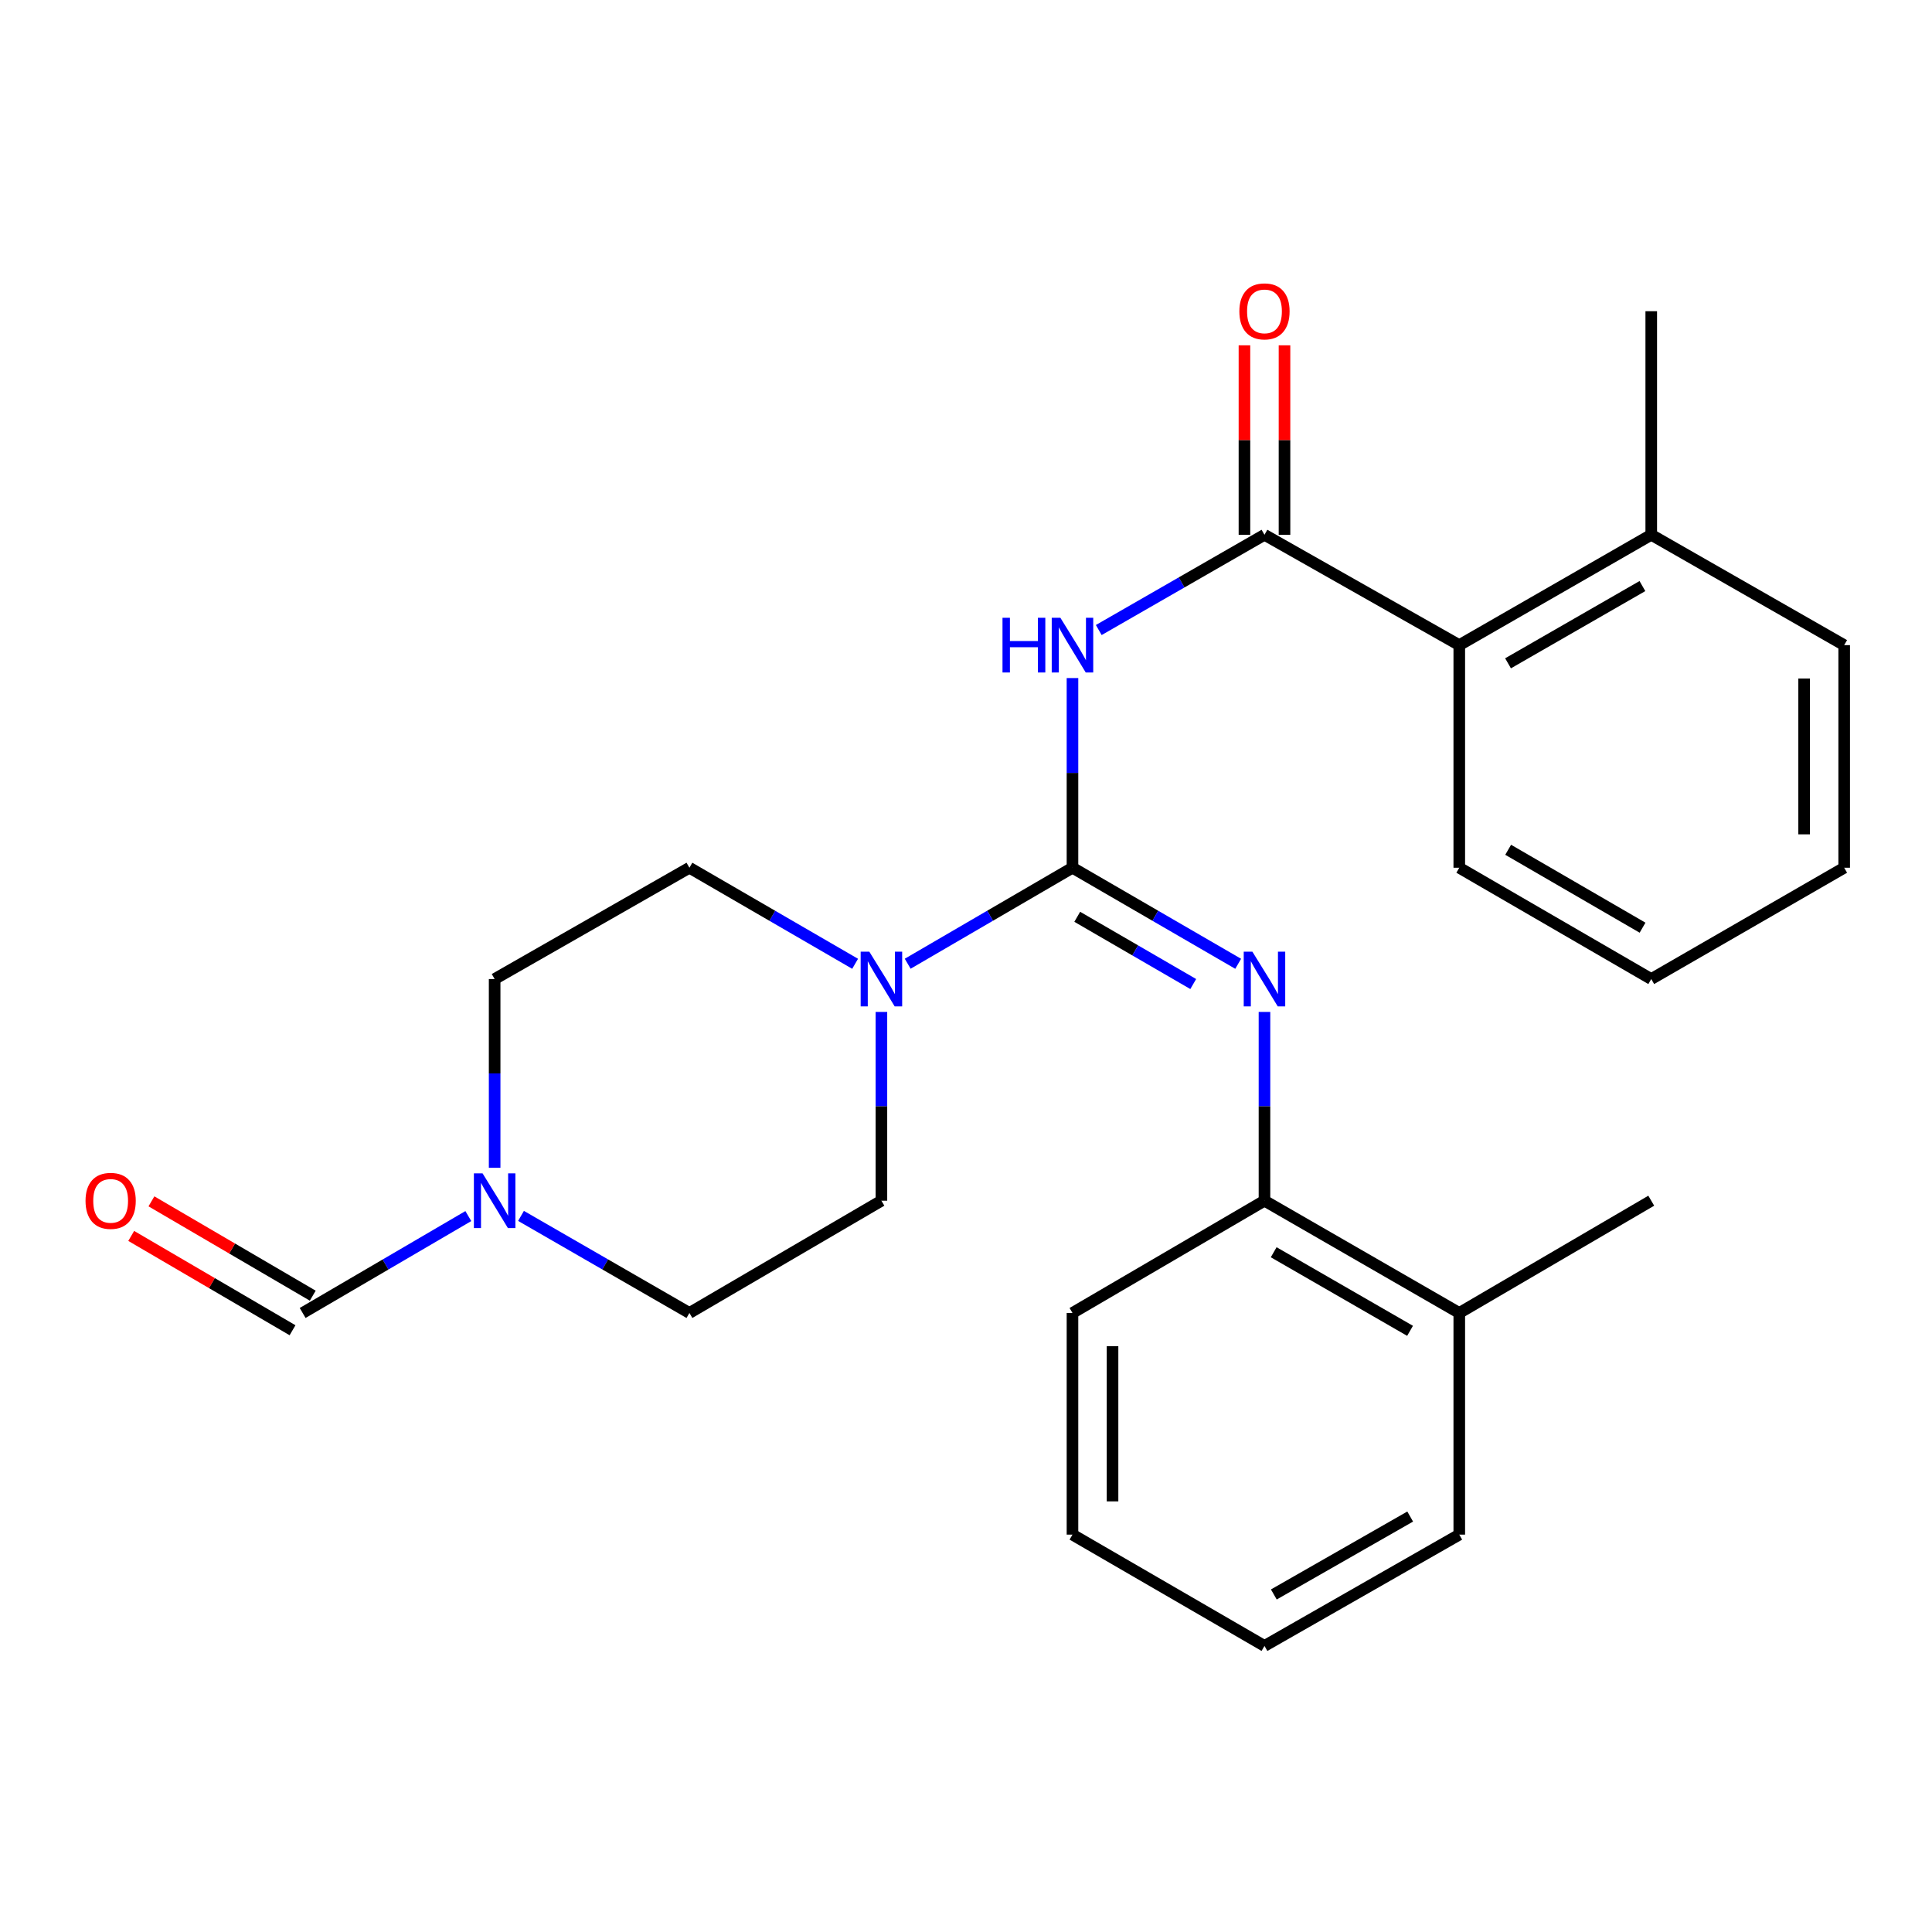<?xml version='1.0' encoding='iso-8859-1'?>
<svg version='1.1' baseProfile='full'
              xmlns='http://www.w3.org/2000/svg'
                      xmlns:rdkit='http://www.rdkit.org/xml'
                      xmlns:xlink='http://www.w3.org/1999/xlink'
                  xml:space='preserve'
width='1000px' height='1000px' viewBox='0 0 1000 1000'>
<!-- END OF HEADER -->
<rect style='opacity:1.0;fill:#FFFFFF;stroke:none' width='1000' height='1000' x='0' y='0'> </rect>
<path class='bond-0' d='M 555.113,449.137 L 555.113,400.05' style='fill:none;fill-rule:evenodd;stroke:#000000;stroke-width:6px;stroke-linecap:butt;stroke-linejoin:miter;stroke-opacity:1' />
<path class='bond-0' d='M 555.113,400.05 L 555.113,350.963' style='fill:none;fill-rule:evenodd;stroke:#0000FF;stroke-width:6px;stroke-linecap:butt;stroke-linejoin:miter;stroke-opacity:1' />
<path class='bond-2' d='M 555.113,449.137 L 597.996,473.998' style='fill:none;fill-rule:evenodd;stroke:#000000;stroke-width:6px;stroke-linecap:butt;stroke-linejoin:miter;stroke-opacity:1' />
<path class='bond-2' d='M 597.996,473.998 L 640.878,498.859' style='fill:none;fill-rule:evenodd;stroke:#0000FF;stroke-width:6px;stroke-linecap:butt;stroke-linejoin:miter;stroke-opacity:1' />
<path class='bond-2' d='M 557.579,474.531 L 587.597,491.934' style='fill:none;fill-rule:evenodd;stroke:#000000;stroke-width:6px;stroke-linecap:butt;stroke-linejoin:miter;stroke-opacity:1' />
<path class='bond-2' d='M 587.597,491.934 L 617.615,509.337' style='fill:none;fill-rule:evenodd;stroke:#0000FF;stroke-width:6px;stroke-linecap:butt;stroke-linejoin:miter;stroke-opacity:1' />
<path class='bond-3' d='M 555.113,449.137 L 512.467,473.981' style='fill:none;fill-rule:evenodd;stroke:#000000;stroke-width:6px;stroke-linecap:butt;stroke-linejoin:miter;stroke-opacity:1' />
<path class='bond-3' d='M 512.467,473.981 L 469.821,498.826' style='fill:none;fill-rule:evenodd;stroke:#0000FF;stroke-width:6px;stroke-linecap:butt;stroke-linejoin:miter;stroke-opacity:1' />
<path class='bond-1' d='M 568.719,326.103 L 611.604,301.454' style='fill:none;fill-rule:evenodd;stroke:#0000FF;stroke-width:6px;stroke-linecap:butt;stroke-linejoin:miter;stroke-opacity:1' />
<path class='bond-1' d='M 611.604,301.454 L 654.49,276.805' style='fill:none;fill-rule:evenodd;stroke:#000000;stroke-width:6px;stroke-linecap:butt;stroke-linejoin:miter;stroke-opacity:1' />
<path class='bond-5' d='M 654.49,276.805 L 755.319,333.922' style='fill:none;fill-rule:evenodd;stroke:#000000;stroke-width:6px;stroke-linecap:butt;stroke-linejoin:miter;stroke-opacity:1' />
<path class='bond-8' d='M 664.856,276.805 L 664.856,227.771' style='fill:none;fill-rule:evenodd;stroke:#000000;stroke-width:6px;stroke-linecap:butt;stroke-linejoin:miter;stroke-opacity:1' />
<path class='bond-8' d='M 664.856,227.771 L 664.856,178.736' style='fill:none;fill-rule:evenodd;stroke:#FF0000;stroke-width:6px;stroke-linecap:butt;stroke-linejoin:miter;stroke-opacity:1' />
<path class='bond-8' d='M 644.124,276.805 L 644.124,227.771' style='fill:none;fill-rule:evenodd;stroke:#000000;stroke-width:6px;stroke-linecap:butt;stroke-linejoin:miter;stroke-opacity:1' />
<path class='bond-8' d='M 644.124,227.771 L 644.124,178.736' style='fill:none;fill-rule:evenodd;stroke:#FF0000;stroke-width:6px;stroke-linecap:butt;stroke-linejoin:miter;stroke-opacity:1' />
<path class='bond-6' d='M 654.49,523.778 L 654.49,572.629' style='fill:none;fill-rule:evenodd;stroke:#0000FF;stroke-width:6px;stroke-linecap:butt;stroke-linejoin:miter;stroke-opacity:1' />
<path class='bond-6' d='M 654.49,572.629 L 654.49,621.481' style='fill:none;fill-rule:evenodd;stroke:#000000;stroke-width:6px;stroke-linecap:butt;stroke-linejoin:miter;stroke-opacity:1' />
<path class='bond-9' d='M 442.608,498.859 L 399.725,473.998' style='fill:none;fill-rule:evenodd;stroke:#0000FF;stroke-width:6px;stroke-linecap:butt;stroke-linejoin:miter;stroke-opacity:1' />
<path class='bond-9' d='M 399.725,473.998 L 356.842,449.137' style='fill:none;fill-rule:evenodd;stroke:#000000;stroke-width:6px;stroke-linecap:butt;stroke-linejoin:miter;stroke-opacity:1' />
<path class='bond-10' d='M 456.219,523.778 L 456.219,572.629' style='fill:none;fill-rule:evenodd;stroke:#0000FF;stroke-width:6px;stroke-linecap:butt;stroke-linejoin:miter;stroke-opacity:1' />
<path class='bond-10' d='M 456.219,572.629 L 456.219,621.481' style='fill:none;fill-rule:evenodd;stroke:#000000;stroke-width:6px;stroke-linecap:butt;stroke-linejoin:miter;stroke-opacity:1' />
<path class='bond-4' d='M 269.674,629.348 L 313.258,654.468' style='fill:none;fill-rule:evenodd;stroke:#0000FF;stroke-width:6px;stroke-linecap:butt;stroke-linejoin:miter;stroke-opacity:1' />
<path class='bond-4' d='M 313.258,654.468 L 356.842,679.589' style='fill:none;fill-rule:evenodd;stroke:#000000;stroke-width:6px;stroke-linecap:butt;stroke-linejoin:miter;stroke-opacity:1' />
<path class='bond-7' d='M 242.407,629.443 L 199.528,654.516' style='fill:none;fill-rule:evenodd;stroke:#0000FF;stroke-width:6px;stroke-linecap:butt;stroke-linejoin:miter;stroke-opacity:1' />
<path class='bond-7' d='M 199.528,654.516 L 156.648,679.589' style='fill:none;fill-rule:evenodd;stroke:#000000;stroke-width:6px;stroke-linecap:butt;stroke-linejoin:miter;stroke-opacity:1' />
<path class='bond-26' d='M 256.025,604.452 L 256.025,555.601' style='fill:none;fill-rule:evenodd;stroke:#0000FF;stroke-width:6px;stroke-linecap:butt;stroke-linejoin:miter;stroke-opacity:1' />
<path class='bond-26' d='M 256.025,555.601 L 256.025,506.75' style='fill:none;fill-rule:evenodd;stroke:#000000;stroke-width:6px;stroke-linecap:butt;stroke-linejoin:miter;stroke-opacity:1' />
<path class='bond-11' d='M 755.319,333.922 L 854.684,276.805' style='fill:none;fill-rule:evenodd;stroke:#000000;stroke-width:6px;stroke-linecap:butt;stroke-linejoin:miter;stroke-opacity:1' />
<path class='bond-11' d='M 780.556,343.329 L 850.112,303.347' style='fill:none;fill-rule:evenodd;stroke:#000000;stroke-width:6px;stroke-linecap:butt;stroke-linejoin:miter;stroke-opacity:1' />
<path class='bond-16' d='M 755.319,333.922 L 755.319,449.137' style='fill:none;fill-rule:evenodd;stroke:#000000;stroke-width:6px;stroke-linecap:butt;stroke-linejoin:miter;stroke-opacity:1' />
<path class='bond-13' d='M 654.49,621.481 L 755.319,679.589' style='fill:none;fill-rule:evenodd;stroke:#000000;stroke-width:6px;stroke-linecap:butt;stroke-linejoin:miter;stroke-opacity:1' />
<path class='bond-13' d='M 659.262,648.16 L 729.842,688.836' style='fill:none;fill-rule:evenodd;stroke:#000000;stroke-width:6px;stroke-linecap:butt;stroke-linejoin:miter;stroke-opacity:1' />
<path class='bond-17' d='M 654.49,621.481 L 555.113,679.589' style='fill:none;fill-rule:evenodd;stroke:#000000;stroke-width:6px;stroke-linecap:butt;stroke-linejoin:miter;stroke-opacity:1' />
<path class='bond-12' d='M 161.881,670.64 L 120.131,646.228' style='fill:none;fill-rule:evenodd;stroke:#000000;stroke-width:6px;stroke-linecap:butt;stroke-linejoin:miter;stroke-opacity:1' />
<path class='bond-12' d='M 120.131,646.228 L 78.381,621.816' style='fill:none;fill-rule:evenodd;stroke:#FF0000;stroke-width:6px;stroke-linecap:butt;stroke-linejoin:miter;stroke-opacity:1' />
<path class='bond-12' d='M 151.415,688.538 L 109.666,664.126' style='fill:none;fill-rule:evenodd;stroke:#000000;stroke-width:6px;stroke-linecap:butt;stroke-linejoin:miter;stroke-opacity:1' />
<path class='bond-12' d='M 109.666,664.126 L 67.916,639.714' style='fill:none;fill-rule:evenodd;stroke:#FF0000;stroke-width:6px;stroke-linecap:butt;stroke-linejoin:miter;stroke-opacity:1' />
<path class='bond-14' d='M 356.842,449.137 L 256.025,506.75' style='fill:none;fill-rule:evenodd;stroke:#000000;stroke-width:6px;stroke-linecap:butt;stroke-linejoin:miter;stroke-opacity:1' />
<path class='bond-15' d='M 456.219,621.481 L 356.842,679.589' style='fill:none;fill-rule:evenodd;stroke:#000000;stroke-width:6px;stroke-linecap:butt;stroke-linejoin:miter;stroke-opacity:1' />
<path class='bond-18' d='M 854.684,276.805 L 854.684,161.083' style='fill:none;fill-rule:evenodd;stroke:#000000;stroke-width:6px;stroke-linecap:butt;stroke-linejoin:miter;stroke-opacity:1' />
<path class='bond-20' d='M 854.684,276.805 L 954.545,333.922' style='fill:none;fill-rule:evenodd;stroke:#000000;stroke-width:6px;stroke-linecap:butt;stroke-linejoin:miter;stroke-opacity:1' />
<path class='bond-19' d='M 755.319,679.589 L 854.684,621.481' style='fill:none;fill-rule:evenodd;stroke:#000000;stroke-width:6px;stroke-linecap:butt;stroke-linejoin:miter;stroke-opacity:1' />
<path class='bond-21' d='M 755.319,679.589 L 755.319,794.32' style='fill:none;fill-rule:evenodd;stroke:#000000;stroke-width:6px;stroke-linecap:butt;stroke-linejoin:miter;stroke-opacity:1' />
<path class='bond-22' d='M 755.319,449.137 L 854.684,506.75' style='fill:none;fill-rule:evenodd;stroke:#000000;stroke-width:6px;stroke-linecap:butt;stroke-linejoin:miter;stroke-opacity:1' />
<path class='bond-22' d='M 780.623,439.843 L 850.179,480.172' style='fill:none;fill-rule:evenodd;stroke:#000000;stroke-width:6px;stroke-linecap:butt;stroke-linejoin:miter;stroke-opacity:1' />
<path class='bond-23' d='M 555.113,679.589 L 555.113,794.32' style='fill:none;fill-rule:evenodd;stroke:#000000;stroke-width:6px;stroke-linecap:butt;stroke-linejoin:miter;stroke-opacity:1' />
<path class='bond-23' d='M 575.845,696.798 L 575.845,777.11' style='fill:none;fill-rule:evenodd;stroke:#000000;stroke-width:6px;stroke-linecap:butt;stroke-linejoin:miter;stroke-opacity:1' />
<path class='bond-28' d='M 954.545,333.922 L 954.545,449.137' style='fill:none;fill-rule:evenodd;stroke:#000000;stroke-width:6px;stroke-linecap:butt;stroke-linejoin:miter;stroke-opacity:1' />
<path class='bond-28' d='M 933.813,351.205 L 933.813,431.855' style='fill:none;fill-rule:evenodd;stroke:#000000;stroke-width:6px;stroke-linecap:butt;stroke-linejoin:miter;stroke-opacity:1' />
<path class='bond-27' d='M 755.319,794.32 L 654.49,851.933' style='fill:none;fill-rule:evenodd;stroke:#000000;stroke-width:6px;stroke-linecap:butt;stroke-linejoin:miter;stroke-opacity:1' />
<path class='bond-27' d='M 729.909,784.961 L 659.329,825.29' style='fill:none;fill-rule:evenodd;stroke:#000000;stroke-width:6px;stroke-linecap:butt;stroke-linejoin:miter;stroke-opacity:1' />
<path class='bond-25' d='M 854.684,506.75 L 954.545,449.137' style='fill:none;fill-rule:evenodd;stroke:#000000;stroke-width:6px;stroke-linecap:butt;stroke-linejoin:miter;stroke-opacity:1' />
<path class='bond-24' d='M 555.113,794.32 L 654.49,851.933' style='fill:none;fill-rule:evenodd;stroke:#000000;stroke-width:6px;stroke-linecap:butt;stroke-linejoin:miter;stroke-opacity:1' />
<path  class='atom-1' d='M 518.893 319.762
L 522.733 319.762
L 522.733 331.802
L 537.213 331.802
L 537.213 319.762
L 541.053 319.762
L 541.053 348.082
L 537.213 348.082
L 537.213 335.002
L 522.733 335.002
L 522.733 348.082
L 518.893 348.082
L 518.893 319.762
' fill='#0000FF'/>
<path  class='atom-1' d='M 548.853 319.762
L 558.133 334.762
Q 559.053 336.242, 560.533 338.922
Q 562.013 341.602, 562.093 341.762
L 562.093 319.762
L 565.853 319.762
L 565.853 348.082
L 561.973 348.082
L 552.013 331.682
Q 550.853 329.762, 549.613 327.562
Q 548.413 325.362, 548.053 324.682
L 548.053 348.082
L 544.373 348.082
L 544.373 319.762
L 548.853 319.762
' fill='#0000FF'/>
<path  class='atom-3' d='M 648.23 492.59
L 657.51 507.59
Q 658.43 509.07, 659.91 511.75
Q 661.39 514.43, 661.47 514.59
L 661.47 492.59
L 665.23 492.59
L 665.23 520.91
L 661.35 520.91
L 651.39 504.51
Q 650.23 502.59, 648.99 500.39
Q 647.79 498.19, 647.43 497.51
L 647.43 520.91
L 643.75 520.91
L 643.75 492.59
L 648.23 492.59
' fill='#0000FF'/>
<path  class='atom-4' d='M 449.959 492.59
L 459.239 507.59
Q 460.159 509.07, 461.639 511.75
Q 463.119 514.43, 463.199 514.59
L 463.199 492.59
L 466.959 492.59
L 466.959 520.91
L 463.079 520.91
L 453.119 504.51
Q 451.959 502.59, 450.719 500.39
Q 449.519 498.19, 449.159 497.51
L 449.159 520.91
L 445.479 520.91
L 445.479 492.59
L 449.959 492.59
' fill='#0000FF'/>
<path  class='atom-5' d='M 249.765 607.321
L 259.045 622.321
Q 259.965 623.801, 261.445 626.481
Q 262.925 629.161, 263.005 629.321
L 263.005 607.321
L 266.765 607.321
L 266.765 635.641
L 262.885 635.641
L 252.925 619.241
Q 251.765 617.321, 250.525 615.121
Q 249.325 612.921, 248.965 612.241
L 248.965 635.641
L 245.285 635.641
L 245.285 607.321
L 249.765 607.321
' fill='#0000FF'/>
<path  class='atom-9' d='M 641.49 161.163
Q 641.49 154.363, 644.85 150.563
Q 648.21 146.763, 654.49 146.763
Q 660.77 146.763, 664.13 150.563
Q 667.49 154.363, 667.49 161.163
Q 667.49 168.043, 664.09 171.963
Q 660.69 175.843, 654.49 175.843
Q 648.25 175.843, 644.85 171.963
Q 641.49 168.083, 641.49 161.163
M 654.49 172.643
Q 658.81 172.643, 661.13 169.763
Q 663.49 166.843, 663.49 161.163
Q 663.49 155.603, 661.13 152.803
Q 658.81 149.963, 654.49 149.963
Q 650.17 149.963, 647.81 152.763
Q 645.49 155.563, 645.49 161.163
Q 645.49 166.883, 647.81 169.763
Q 650.17 172.643, 654.49 172.643
' fill='#FF0000'/>
<path  class='atom-13' d='M 44.271 621.561
Q 44.271 614.761, 47.631 610.961
Q 50.991 607.161, 57.271 607.161
Q 63.551 607.161, 66.911 610.961
Q 70.271 614.761, 70.271 621.561
Q 70.271 628.441, 66.871 632.361
Q 63.471 636.241, 57.271 636.241
Q 51.031 636.241, 47.631 632.361
Q 44.271 628.481, 44.271 621.561
M 57.271 633.041
Q 61.591 633.041, 63.911 630.161
Q 66.271 627.241, 66.271 621.561
Q 66.271 616.001, 63.911 613.201
Q 61.591 610.361, 57.271 610.361
Q 52.951 610.361, 50.591 613.161
Q 48.271 615.961, 48.271 621.561
Q 48.271 627.281, 50.591 630.161
Q 52.951 633.041, 57.271 633.041
' fill='#FF0000'/>
</svg>
